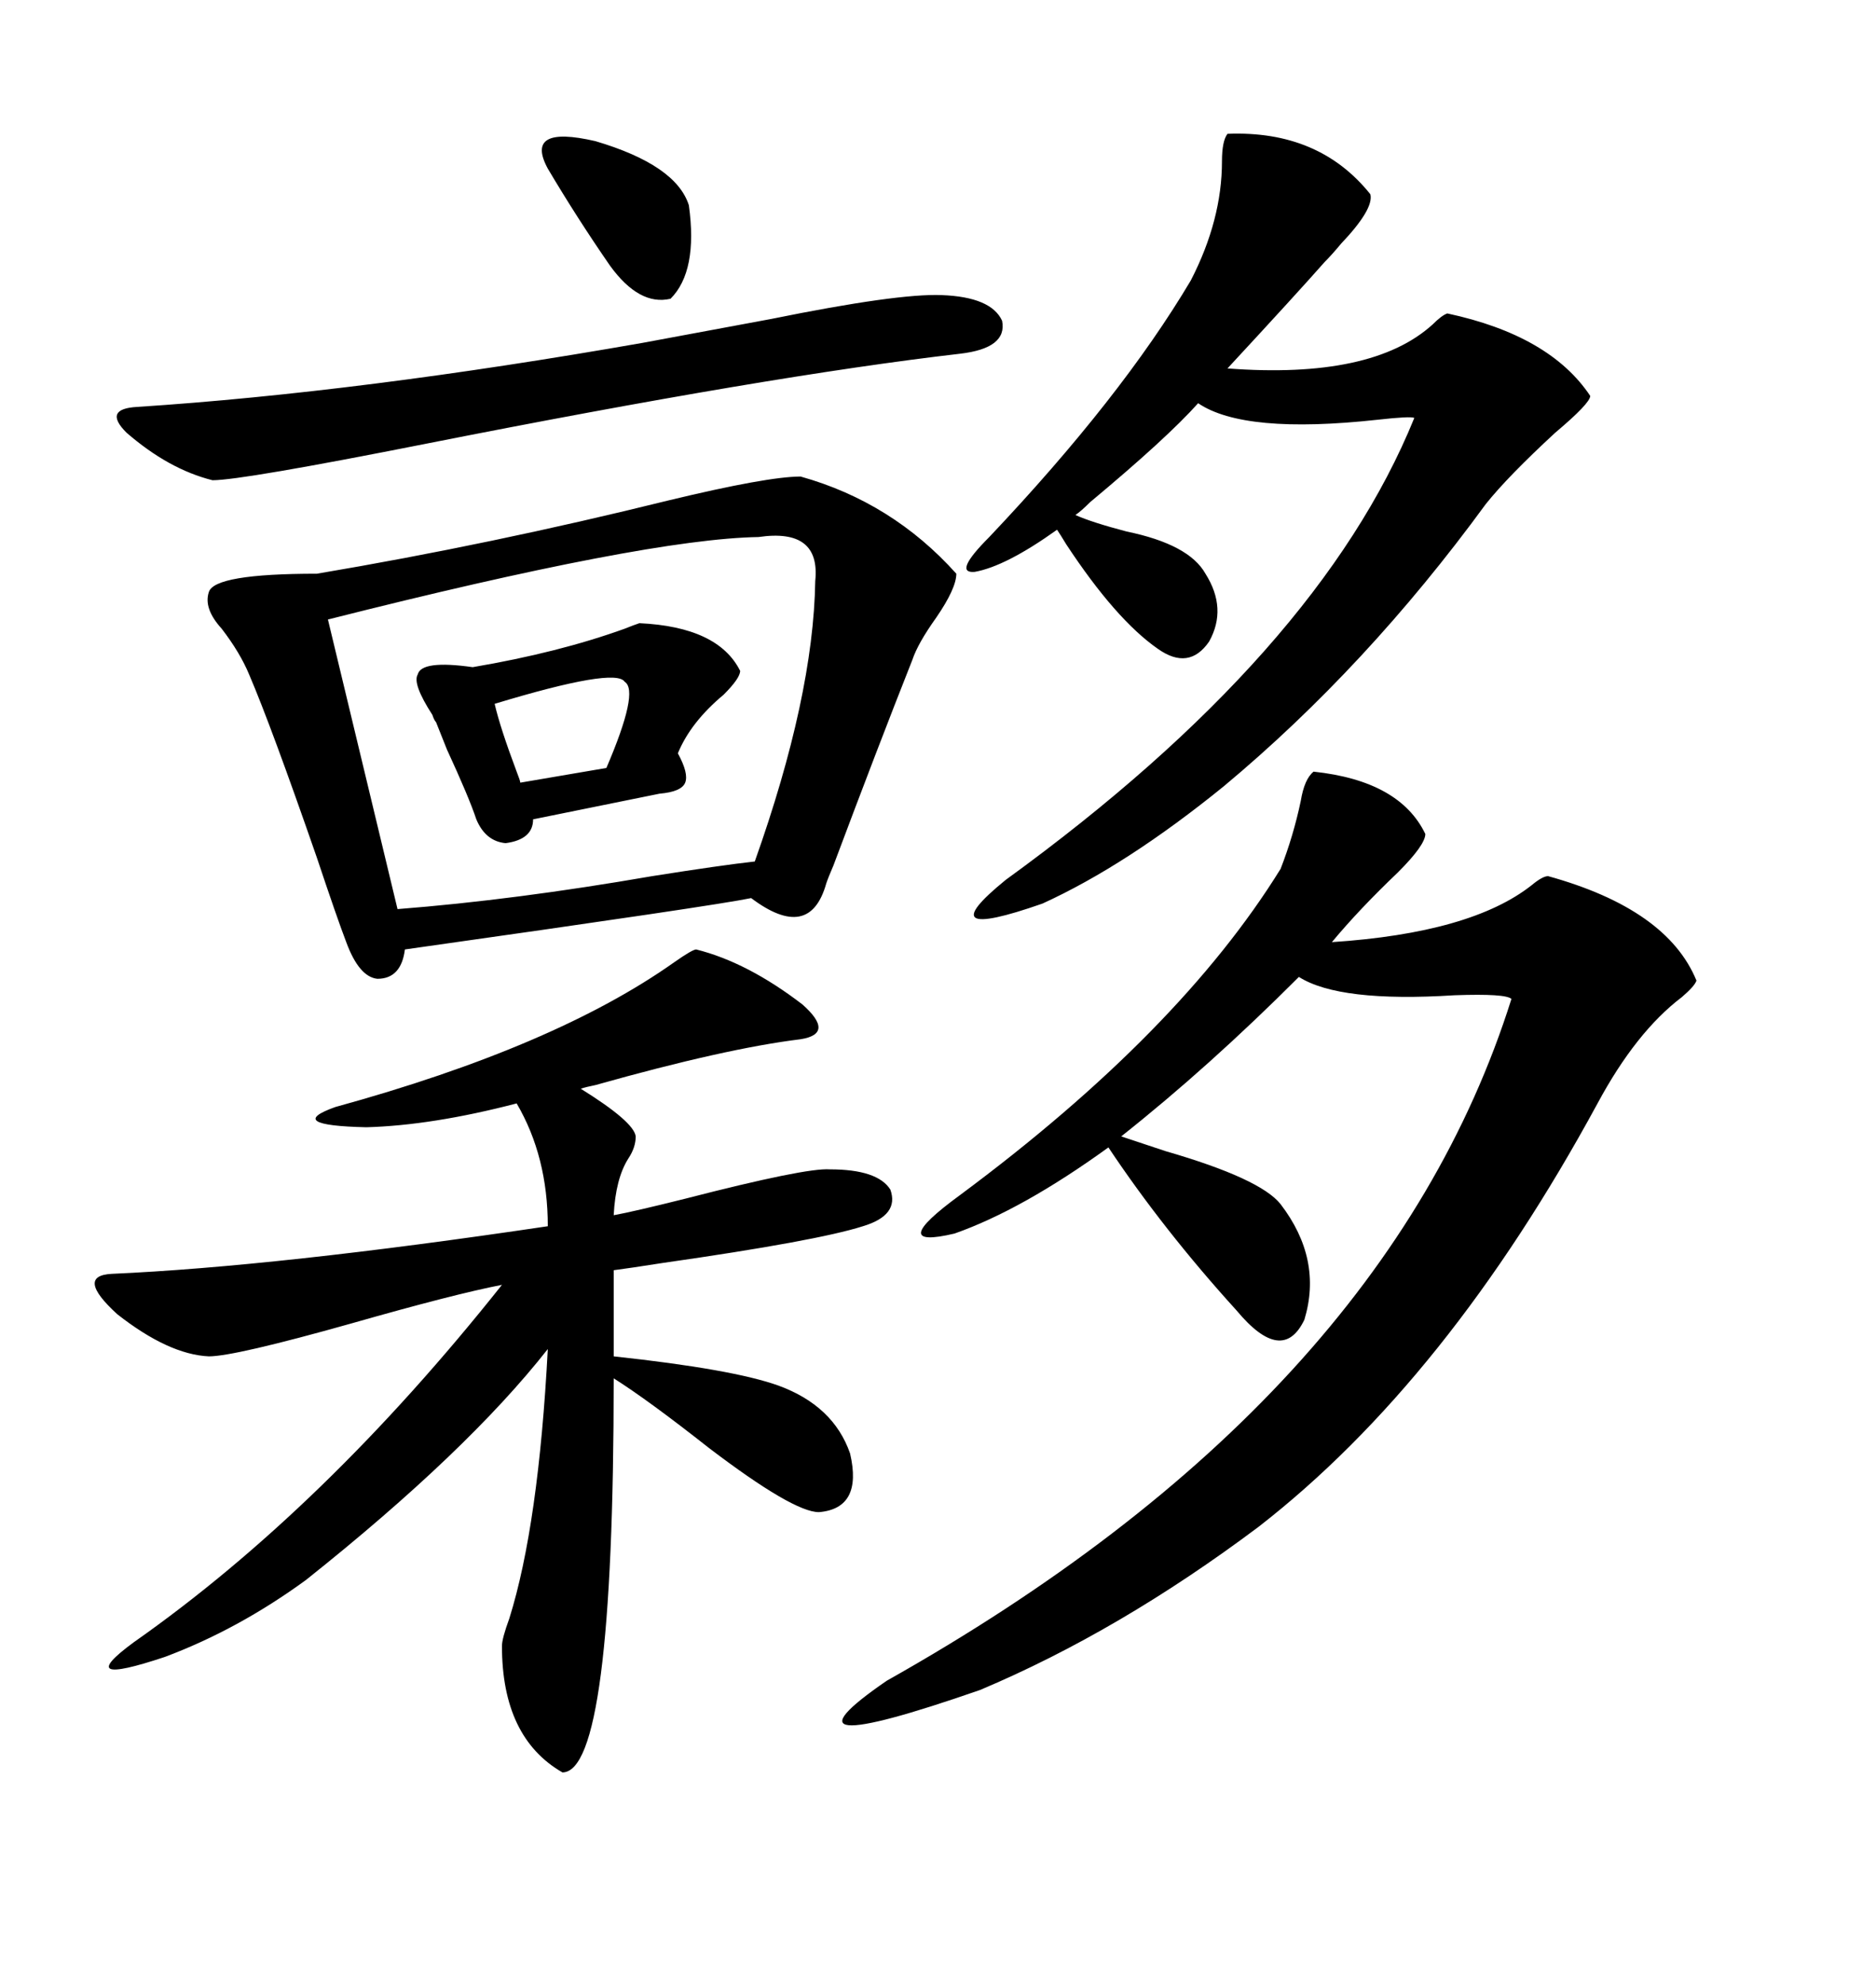 <svg xmlns="http://www.w3.org/2000/svg" xmlns:xlink="http://www.w3.org/1999/xlink" width="300" height="317.285"><path d="M128.03 76.17L128.03 76.17Q142.68 80.27 152.93 91.70L152.93 91.70Q152.93 94.04 149.71 98.73L149.71 98.73Q146.78 102.83 145.90 105.47L145.90 105.47Q140.33 119.53 133.30 138.28L133.30 138.28Q132.42 140.33 132.13 141.21L132.13 141.21Q129.49 150.59 120.12 143.55L120.12 143.55Q114.55 144.73 64.75 151.76L64.75 151.76Q64.16 156.45 60.35 156.45L60.35 156.45Q57.42 156.15 55.37 150.59L55.37 150.59Q53.91 146.78 50.68 137.11L50.68 137.11Q43.36 116.02 39.84 107.81L39.84 107.81Q38.38 104.30 35.45 100.49L35.45 100.49Q32.52 97.27 33.40 94.63L33.40 94.63Q34.28 91.70 50.68 91.70L50.68 91.70Q78.52 87.01 106.93 79.98L106.93 79.98Q122.75 76.17 128.03 76.17ZM210.06 123.34L210.06 123.34Q223.83 124.80 227.93 133.30L227.93 133.30Q227.93 135.06 223.54 139.45L223.54 139.45Q217.38 145.31 212.99 150.59L212.99 150.59Q235.25 149.12 244.92 141.50L244.92 141.50Q246.68 140.04 247.56 140.04L247.56 140.04Q266.60 145.31 271.29 156.74L271.29 156.74Q271.00 157.62 268.95 159.38L268.95 159.38Q261.62 164.94 255.47 176.37L255.47 176.37Q231.45 220.61 201.27 244.04L201.27 244.04Q179.00 260.74 156.74 270.12L156.74 270.12Q122.17 282.13 141.80 268.65L141.80 268.65Q221.48 223.83 241.70 159.67L241.70 159.67Q240.82 158.79 232.62 159.08L232.62 159.08Q214.16 160.25 207.71 156.15L207.71 156.15Q193.36 170.51 179.30 181.64L179.30 181.64Q181.93 182.52 186.33 183.98L186.33 183.98Q201.56 188.38 204.79 192.48L204.79 192.48Q211.52 201.27 208.59 210.94L208.59 210.94Q205.08 218.26 197.75 209.47L197.75 209.47Q186.04 196.58 177.25 183.40L177.25 183.40Q163.48 193.36 152.64 197.17L152.64 197.17Q141.50 199.80 153.52 191.02L153.52 191.02Q188.67 164.94 204.79 138.87L204.79 138.87Q206.84 133.59 208.01 128.03L208.01 128.03Q208.59 124.51 210.06 123.34ZM111.33 151.76L111.33 151.76Q119.53 153.81 128.32 160.55L128.32 160.55Q133.59 165.23 128.03 166.11L128.03 166.11Q116.02 167.58 95.21 173.44L95.21 173.44Q93.75 173.73 92.87 174.02L92.87 174.02Q101.37 179.30 101.66 181.64L101.66 181.64Q101.66 183.40 100.49 185.16L100.49 185.16Q98.44 188.38 98.14 194.24L98.14 194.24Q101.37 193.65 109.57 191.60L109.57 191.60Q128.91 186.62 132.71 186.91L132.71 186.91Q140.33 186.91 142.38 190.14L142.38 190.14Q143.85 194.24 137.99 196.00L137.99 196.00Q130.66 198.34 106.05 201.86L106.05 201.86Q100.49 202.73 98.14 203.03L98.14 203.03L98.14 216.80Q117.19 218.85 124.51 221.48L124.51 221.48Q133.30 224.71 135.94 232.32L135.94 232.32Q137.99 241.11 130.96 241.70L130.96 241.70Q126.86 241.70 113.38 231.45L113.38 231.45Q103.71 223.83 98.14 220.31L98.14 220.31Q98.14 283.30 89.94 283.30L89.94 283.30Q80.27 277.73 80.27 263.09L80.27 263.09Q80.27 261.91 81.45 258.69L81.45 258.69Q86.13 243.75 87.60 215.63L87.60 215.63Q74.71 232.03 48.93 252.54L48.93 252.54Q38.09 260.45 26.37 264.84L26.37 264.84Q11.43 269.82 21.39 262.50L21.39 262.50Q51.86 241.11 80.27 205.37L80.27 205.37Q72.66 206.84 56.25 211.52L56.25 211.52Q37.50 216.80 33.40 216.80L33.40 216.80Q26.95 216.50 18.75 210.06L18.75 210.06Q12.01 203.91 17.87 203.61L17.87 203.61Q44.24 202.44 87.60 196.00L87.60 196.00Q87.60 184.86 82.62 176.37L82.62 176.37Q69.14 179.88 58.59 180.18L58.59 180.18Q45.41 179.88 53.61 176.95L53.61 176.95Q88.77 167.29 107.81 153.81L107.81 153.81Q110.74 151.76 111.33 151.76ZM121.29 85.84L121.29 85.84Q103.42 86.13 52.44 99.02L52.44 99.02L63.57 145.31Q82.32 143.85 104.30 140.04L104.30 140.04Q115.43 138.28 120.70 137.70L120.70 137.70Q130.08 111.33 130.37 92.87L130.37 92.87Q131.25 84.38 121.29 85.84ZM196.29 21.39L196.29 21.39Q210.94 20.80 219.14 31.05L219.14 31.05Q219.73 33.40 214.45 38.96L214.45 38.96Q212.99 40.72 211.82 41.89L211.82 41.89Q207.42 46.88 196.29 58.89L196.29 58.89Q219.43 60.64 229.10 51.86L229.10 51.86Q230.57 50.39 231.45 50.10L231.45 50.10Q247.85 53.61 254.30 63.28L254.30 63.28Q254.30 64.45 248.73 69.14L248.73 69.14Q241.11 76.17 237.60 80.57L237.60 80.57Q218.55 106.64 195.70 125.68L195.70 125.68Q180.18 138.28 166.70 144.43L166.70 144.43Q148.24 150.88 160.84 140.63L160.84 140.63Q210.94 104.30 226.17 66.80L226.17 66.80Q225.59 66.50 220.31 67.09L220.31 67.09Q198.93 69.43 191.60 64.45L191.60 64.45Q186.62 70.02 174.32 80.27L174.32 80.27Q172.85 81.74 171.97 82.32L171.97 82.32Q174.61 83.50 180.18 84.96L180.18 84.96Q190.14 87.01 192.77 91.70L192.77 91.70Q196.29 97.27 193.36 102.54L193.36 102.54Q190.14 107.23 185.16 103.71L185.16 103.71Q178.42 99.02 170.51 87.01L170.51 87.01Q169.63 85.55 169.04 84.67L169.04 84.67Q160.84 90.53 155.86 91.41L155.86 91.41Q152.34 91.70 158.20 85.84L158.20 85.84Q179.30 63.57 190.43 44.82L190.43 44.82Q195.41 35.16 195.41 25.78L195.41 25.78Q195.41 22.56 196.29 21.39ZM21.97 65.04L21.97 65.04Q57.71 62.70 102.83 54.79L102.83 54.79Q110.74 53.32 123.34 50.98L123.34 50.98Q143.55 46.88 150.59 47.17L150.59 47.17Q158.50 47.46 160.25 51.27L160.25 51.27Q161.13 55.66 153.52 56.54L153.52 56.54Q123.05 60.06 68.26 70.90L68.26 70.90Q38.67 76.76 33.98 76.76L33.98 76.76Q26.95 75 20.21 69.14L20.21 69.14Q16.41 65.33 21.97 65.04ZM102.25 99.61L102.25 99.61Q114.84 100.20 118.36 107.23L118.36 107.23Q118.36 108.40 115.72 111.04L115.72 111.04Q110.45 115.43 108.40 120.41L108.40 120.41Q110.16 123.63 109.57 125.10L109.57 125.10Q108.98 126.56 105.47 126.86L105.47 126.86Q104.00 127.15 85.25 130.96L85.25 130.96Q85.25 134.18 80.86 134.77L80.86 134.77Q77.64 134.47 76.17 130.96L76.17 130.96Q75 127.44 71.48 119.82L71.48 119.82Q70.31 116.89 69.73 115.43L69.73 115.43Q69.43 115.14 69.14 114.26L69.14 114.26Q65.92 109.28 66.80 107.81L66.80 107.81Q67.38 105.47 75.59 106.64L75.59 106.64Q89.36 104.30 99.90 100.49L99.90 100.49Q101.37 99.90 102.25 99.61ZM87.60 26.95L87.60 26.95Q83.79 19.92 95.21 22.56L95.21 22.56Q108.11 26.37 110.16 32.81L110.16 32.81Q111.62 43.36 107.23 47.75L107.23 47.75Q102.25 48.93 97.56 42.48L97.56 42.48Q92.29 34.86 87.60 26.95ZM99.90 108.98L99.90 108.98Q98.44 106.64 79.10 112.50L79.10 112.50Q79.98 116.31 82.62 123.34L82.62 123.34Q83.20 124.80 83.20 125.10L83.20 125.10L96.97 122.75Q102.25 110.45 99.90 108.98Z"/></svg>